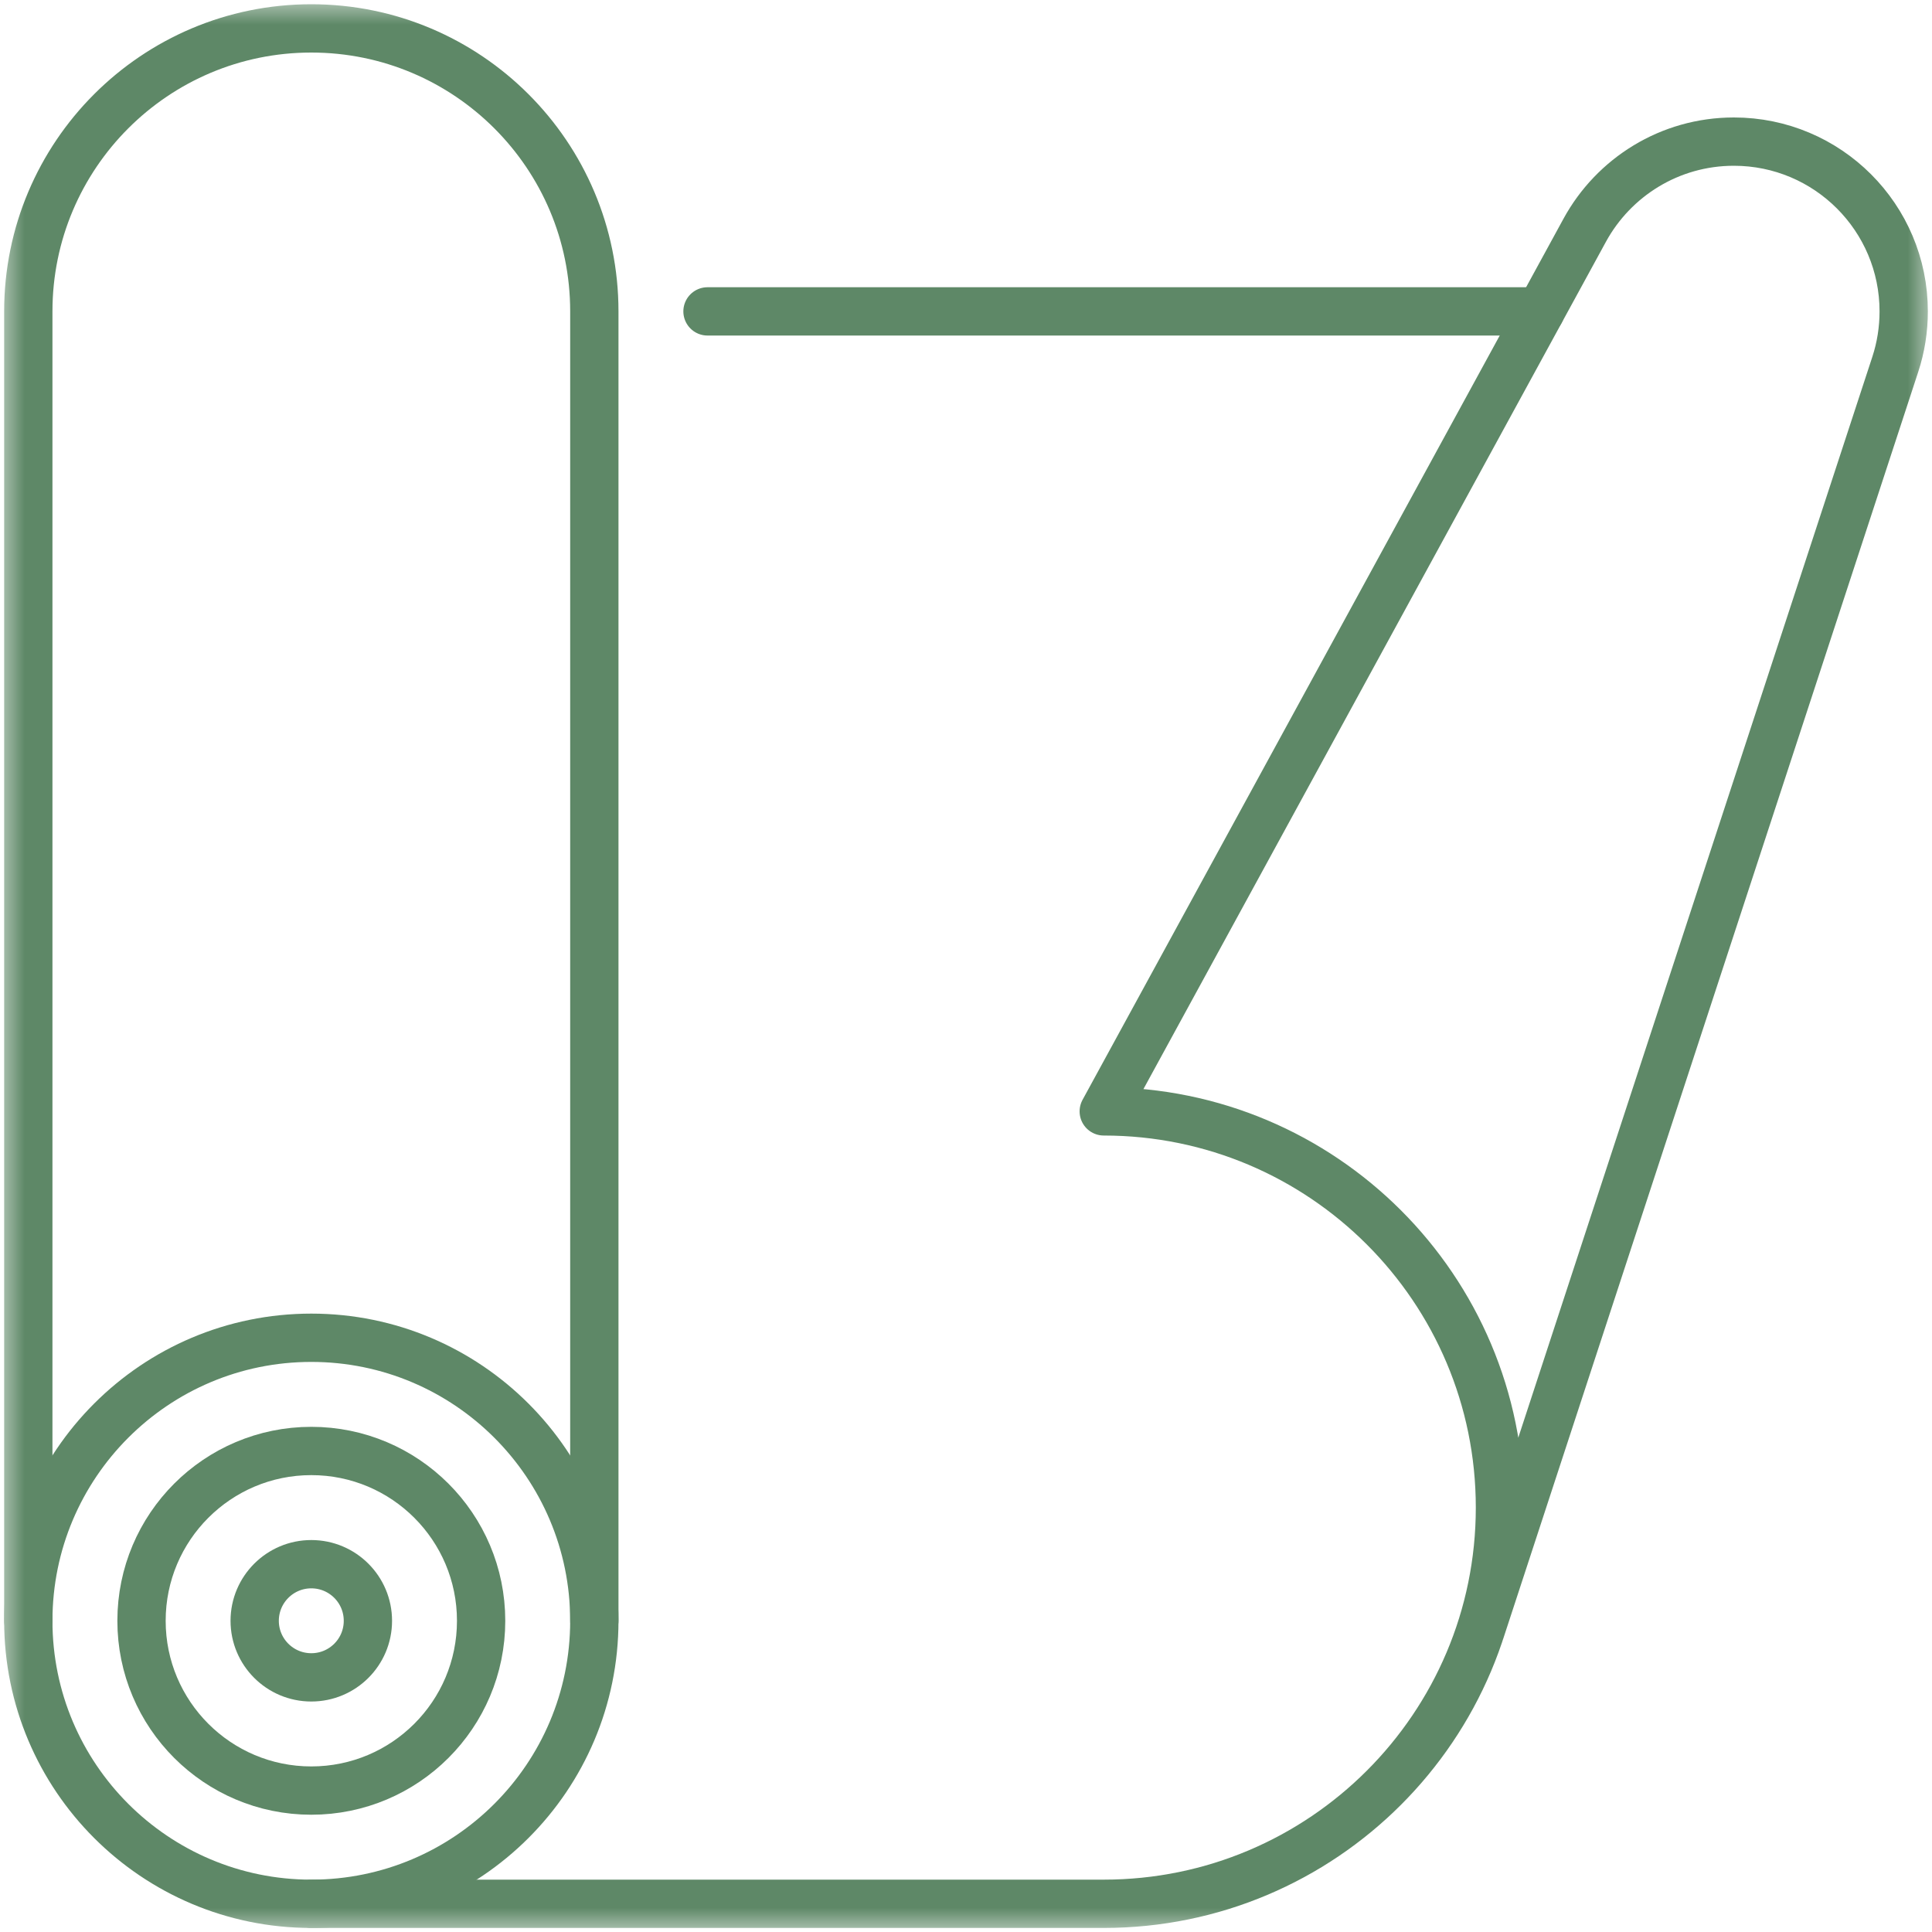 <?xml version="1.0" encoding="UTF-8"?> <svg xmlns="http://www.w3.org/2000/svg" width="40" height="40" viewBox="0 0 40 40" fill="none"><path d="M14.648 6.447H31.892Z" fill="#D9D9D9"></path><path d="M14.648 6.447H31.892" stroke="#5E8867" stroke-miterlimit="10" stroke-linecap="round" stroke-linejoin="round"></path><mask id="mask0_2417_2" style="mask-type:luminance" maskUnits="userSpaceOnUse" x="0" y="0" width="40" height="41"><path d="M39.5 39.502V0.502H0.5V39.502H39.5Z" fill="white" stroke="white"></path></mask><g mask="url(#mask0_2417_2)"><path d="M0.586 33.557C0.586 30.321 3.209 27.697 6.445 27.697C9.681 27.697 12.305 30.321 12.305 33.557C12.305 36.793 9.681 39.416 6.445 39.416C3.209 39.416 0.586 36.793 0.586 33.557Z" stroke="#5E8867" stroke-miterlimit="10" stroke-linecap="round" stroke-linejoin="round"></path><path d="M0.586 33.557V6.447C0.586 3.211 3.209 0.588 6.445 0.588C9.681 0.588 12.305 3.211 12.305 6.447V33.557" stroke="#5E8867" stroke-miterlimit="10" stroke-linecap="round" stroke-linejoin="round"></path><path d="M2.93 33.557C2.93 31.615 4.504 30.041 6.445 30.041C8.387 30.041 9.961 31.615 9.961 33.557C9.961 35.498 8.387 37.072 6.445 37.072C4.504 37.072 2.93 35.498 2.93 33.557Z" stroke="#5E8867" stroke-miterlimit="10" stroke-linecap="round" stroke-linejoin="round"></path><path d="M5.273 33.557C5.273 32.91 5.798 32.385 6.445 32.385C7.093 32.385 7.617 32.91 7.617 33.557C7.617 34.204 7.093 34.728 6.445 34.728C5.798 34.728 5.273 34.204 5.273 33.557Z" stroke="#5E8867" stroke-miterlimit="10" stroke-linecap="round" stroke-linejoin="round"></path><path d="M30.649 33.769L39.24 7.543C39.356 7.189 39.414 6.819 39.414 6.447C39.414 4.506 37.84 2.932 35.898 2.932C34.567 2.932 33.409 3.672 32.812 4.763L22.852 23.01C27.382 23.01 31.055 26.682 31.055 31.213C31.055 35.743 27.382 39.416 22.852 39.416H6.445" stroke="#5E8867" stroke-miterlimit="10" stroke-linecap="round" stroke-linejoin="round"></path></g></svg> 